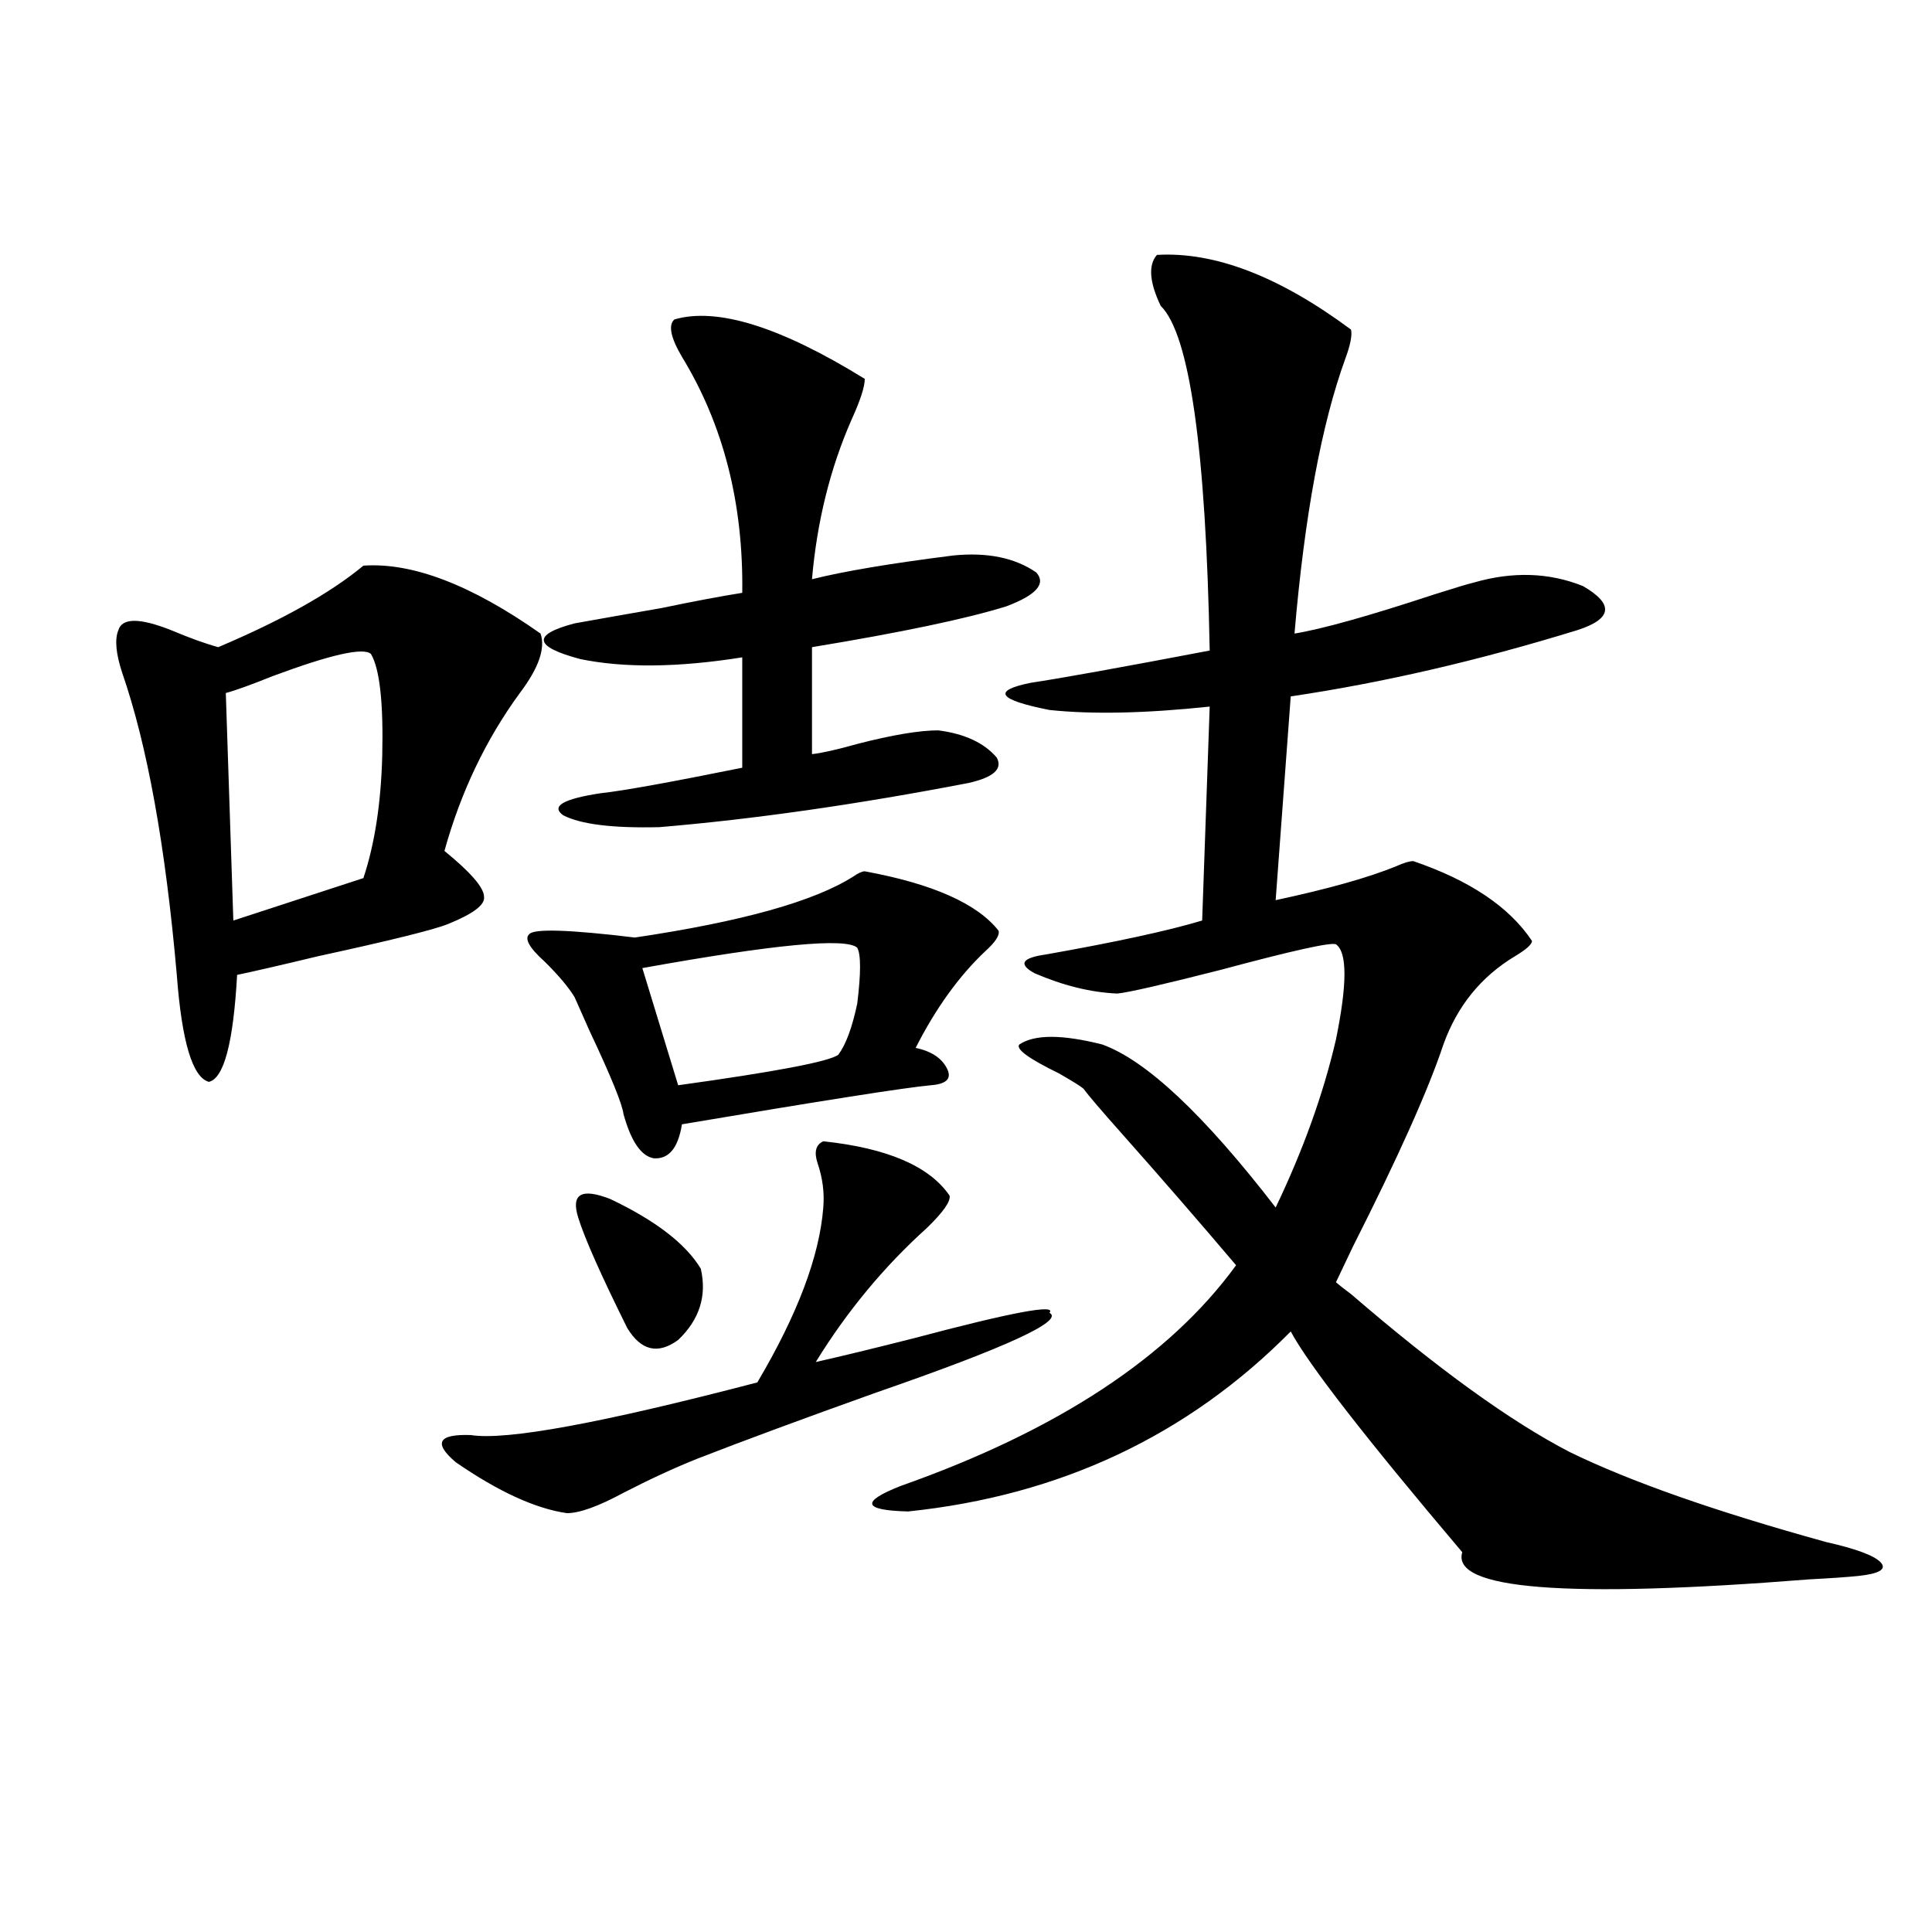 <?xml version="1.0" encoding="utf-8"?>
<!-- Generator: Adobe Illustrator 16.0.0, SVG Export Plug-In . SVG Version: 6.00 Build 0)  -->
<!DOCTYPE svg PUBLIC "-//W3C//DTD SVG 1.1//EN" "http://www.w3.org/Graphics/SVG/1.1/DTD/svg11.dtd">
<svg version="1.1" id="图层_1" xmlns="http://www.w3.org/2000/svg" xmlns:xlink="http://www.w3.org/1999/xlink" x="0px" y="0px"
	 width="1000px" height="1000px" viewBox="0 0 1000 1000" enable-background="new 0 0 1000 1000" xml:space="preserve">
<path d="M188.093,292.781c25.365-1.758,55.929,9.97,91.705,35.156c2.592,7.622-0.976,17.88-10.731,30.762
	c-17.561,24.032-30.578,51.278-39.023,81.738c13.658,11.138,20.487,19.048,20.487,23.73c0.641,4.106-5.533,8.789-18.536,14.063
	c-7.164,2.938-29.603,8.501-67.315,16.699c-19.512,4.696-33.505,7.91-41.95,9.668c-1.951,35.156-6.829,53.613-14.634,55.371
	c-8.46-2.335-13.993-20.792-16.585-55.371c-5.854-66.797-15.289-118.94-28.292-156.445c-3.262-9.956-3.902-17.276-1.951-21.973
	c1.951-6.44,11.052-6.44,27.316,0c9.756,4.106,17.881,7.031,24.39,8.789C146.143,320.906,171.173,306.844,188.093,292.781z
	 M191.995,338.484c-3.902-3.516-20.822,0.302-50.73,11.426c-11.707,4.696-19.847,7.622-24.39,8.789l3.902,117.773l67.315-21.973
	c5.854-17.578,9.101-38.672,9.756-63.281C198.489,363.685,196.538,346.106,191.995,338.484z M426.136,590.73
	c33.17,3.516,54.953,12.896,65.364,28.125c0.641,2.938-3.262,8.501-11.707,16.699c-22.118,19.927-41.31,43.066-57.56,69.434
	c13.003-2.925,29.908-7.031,50.73-12.305c50.73-13.472,74.145-17.866,70.242-13.184c7.805,4.106-22.118,17.88-89.754,41.309
	c-37.728,13.485-68.626,24.911-92.681,34.277c-11.707,4.696-24.39,10.547-38.048,17.578c-13.018,7.031-22.773,10.547-29.268,10.547
	c-16.265-2.335-35.456-11.124-57.56-26.367c-11.707-9.956-9.115-14.64,7.805-14.063c18.201,2.938,67.636-6.152,148.289-27.246
	c20.808-35.156,32.194-65.327,34.146-90.527c0.641-7.608-0.335-15.229-2.927-22.852C421.258,596.306,422.233,592.488,426.136,590.73
	z M447.599,450.984c35.121,6.454,58.2,16.699,69.267,30.762c0.641,2.349-1.631,5.864-6.829,10.547
	c-13.658,12.896-25.7,29.595-36.097,50.098c8.445,1.758,13.979,5.575,16.585,11.426c1.951,4.696-0.976,7.333-8.78,7.91
	c-13.018,1.181-55.943,7.91-128.777,20.215c-1.951,12.305-6.829,18.169-14.634,17.578c-6.509-1.167-11.707-8.789-15.609-22.852
	c-0.655-5.273-6.509-19.624-17.561-43.066c-3.902-8.789-6.509-14.64-7.805-17.578c-3.262-5.273-8.46-11.426-15.609-18.457
	c-7.805-7.031-10.411-11.714-7.805-14.063c2.592-2.925,20.808-2.335,54.633,1.758c55.273-8.198,93.001-18.745,113.168-31.641
	C444.337,451.863,446.288,450.984,447.599,450.984z M349.064,165.34c22.104-6.44,54.953,3.817,98.534,30.762
	c0,4.106-2.286,11.138-6.829,21.094c-11.066,25.2-17.896,52.734-20.487,82.617c16.25-4.093,40.64-8.198,73.169-12.305
	c17.561-1.758,31.859,1.181,42.926,8.789c5.198,5.864,0,11.728-15.609,17.578c-20.822,6.454-54.313,13.485-100.485,21.094v55.371
	c5.198-0.577,13.003-2.335,23.414-5.273c18.201-4.683,32.194-7.031,41.95-7.031c13.658,1.758,23.734,6.454,30.243,14.063
	c3.247,5.864-1.631,10.259-14.634,13.184c-57.895,11.138-111.217,18.759-159.996,22.852c-24.069,0.591-40.654-1.456-49.755-6.152
	c-6.509-4.683,0-8.487,19.512-11.426c11.052-1.167,35.441-5.562,73.169-13.184v-57.129c-33.17,5.273-61.142,5.575-83.9,0.879
	c-24.069-6.44-25.045-12.593-2.927-18.457c13.003-2.335,27.957-4.972,44.877-7.91c16.905-3.516,30.884-6.152,41.95-7.91
	c0.641-46.28-9.756-87.012-31.219-122.168C347.113,174.72,345.803,168.278,349.064,165.34z M299.31,630.281
	c-3.902-12.305,1.616-15.519,16.585-9.668c23.414,11.138,39.023,23.153,46.828,36.035c3.247,14.063-0.655,26.367-11.707,36.914
	c-10.411,7.622-19.191,5.575-26.341-6.152C311.017,659.876,302.557,640.828,299.31,630.281z M443.696,490.535
	c-5.854-5.273-42.926-1.758-111.217,10.547l18.536,60.645c50.73-7.031,78.367-12.305,82.925-15.82
	c3.902-5.273,7.149-14.063,9.756-26.367C445.647,503.719,445.647,494.051,443.696,490.535z M598.814,131.941
	c29.908-1.758,63.413,11.138,100.485,38.672c0.641,2.938-0.335,7.91-2.927,14.941c-12.362,33.989-21.143,81.45-26.341,142.383
	c14.299-2.335,38.368-9.077,72.193-20.215c11.052-3.516,17.881-5.562,20.487-6.152c20.152-5.851,39.023-5.273,56.584,1.758
	c16.25,9.38,15.274,17.001-2.927,22.852c-51.386,15.82-100.82,27.246-148.289,34.277l-7.805,105.469
	c27.316-5.851,48.124-11.714,62.438-17.578c3.902-1.758,6.829-2.637,8.78-2.637c29.268,9.97,49.755,23.73,61.462,41.309
	c0,1.758-2.927,4.395-8.78,7.91c-17.561,10.547-29.923,25.79-37.072,45.703c-7.805,23.442-23.414,58.31-46.828,104.59
	c-3.902,8.212-6.829,14.364-8.78,18.457c1.296,1.181,3.902,3.228,7.805,6.152c44.877,38.672,82.59,65.918,113.168,81.738
	c31.219,15.243,75.44,30.762,132.68,46.582c15.609,3.516,25.03,7.031,28.292,10.547c3.247,3.516-0.655,5.864-11.707,7.031
	c-5.854,0.591-14.313,1.181-25.365,1.758c-125.53,9.956-185.361,5.273-179.508-14.063c-50.09-59.175-79.678-97.257-88.778-114.258
	c-53.337,53.915-119.356,84.966-198.044,93.164c-23.414-0.577-24.725-4.972-3.902-13.184
	c81.294-28.702,139.174-66.797,173.654-114.258c-18.871-22.261-38.703-45.112-59.511-68.555
	c-10.411-11.714-16.92-19.336-19.512-22.852c-1.311-1.167-5.533-3.804-12.683-7.91c-15.609-7.608-22.438-12.593-20.487-14.941
	c7.805-5.273,22.104-5.273,42.926,0c22.759,8.212,52.682,36.337,89.754,84.375c14.299-29.883,24.71-58.887,31.219-87.012
	c5.854-28.702,5.854-45.112,0-49.219c-2.606-1.167-22.438,3.228-59.511,13.184c-29.923,7.622-47.804,11.728-53.657,12.305
	c-13.658-0.577-27.972-4.093-42.926-10.547c-8.46-4.683-6.509-7.91,5.854-9.668c36.417-6.44,63.413-12.305,80.974-17.578
	l3.902-110.742c-33.17,3.516-60.821,4.106-82.925,1.758c-26.676-5.273-29.923-9.956-9.756-14.063
	c15.609-2.335,46.493-7.91,92.681-16.699c-1.951-104.288-10.411-163.765-25.365-178.418
	C594.912,146.004,594.257,137.215,598.814,131.941z"/>
</svg>
